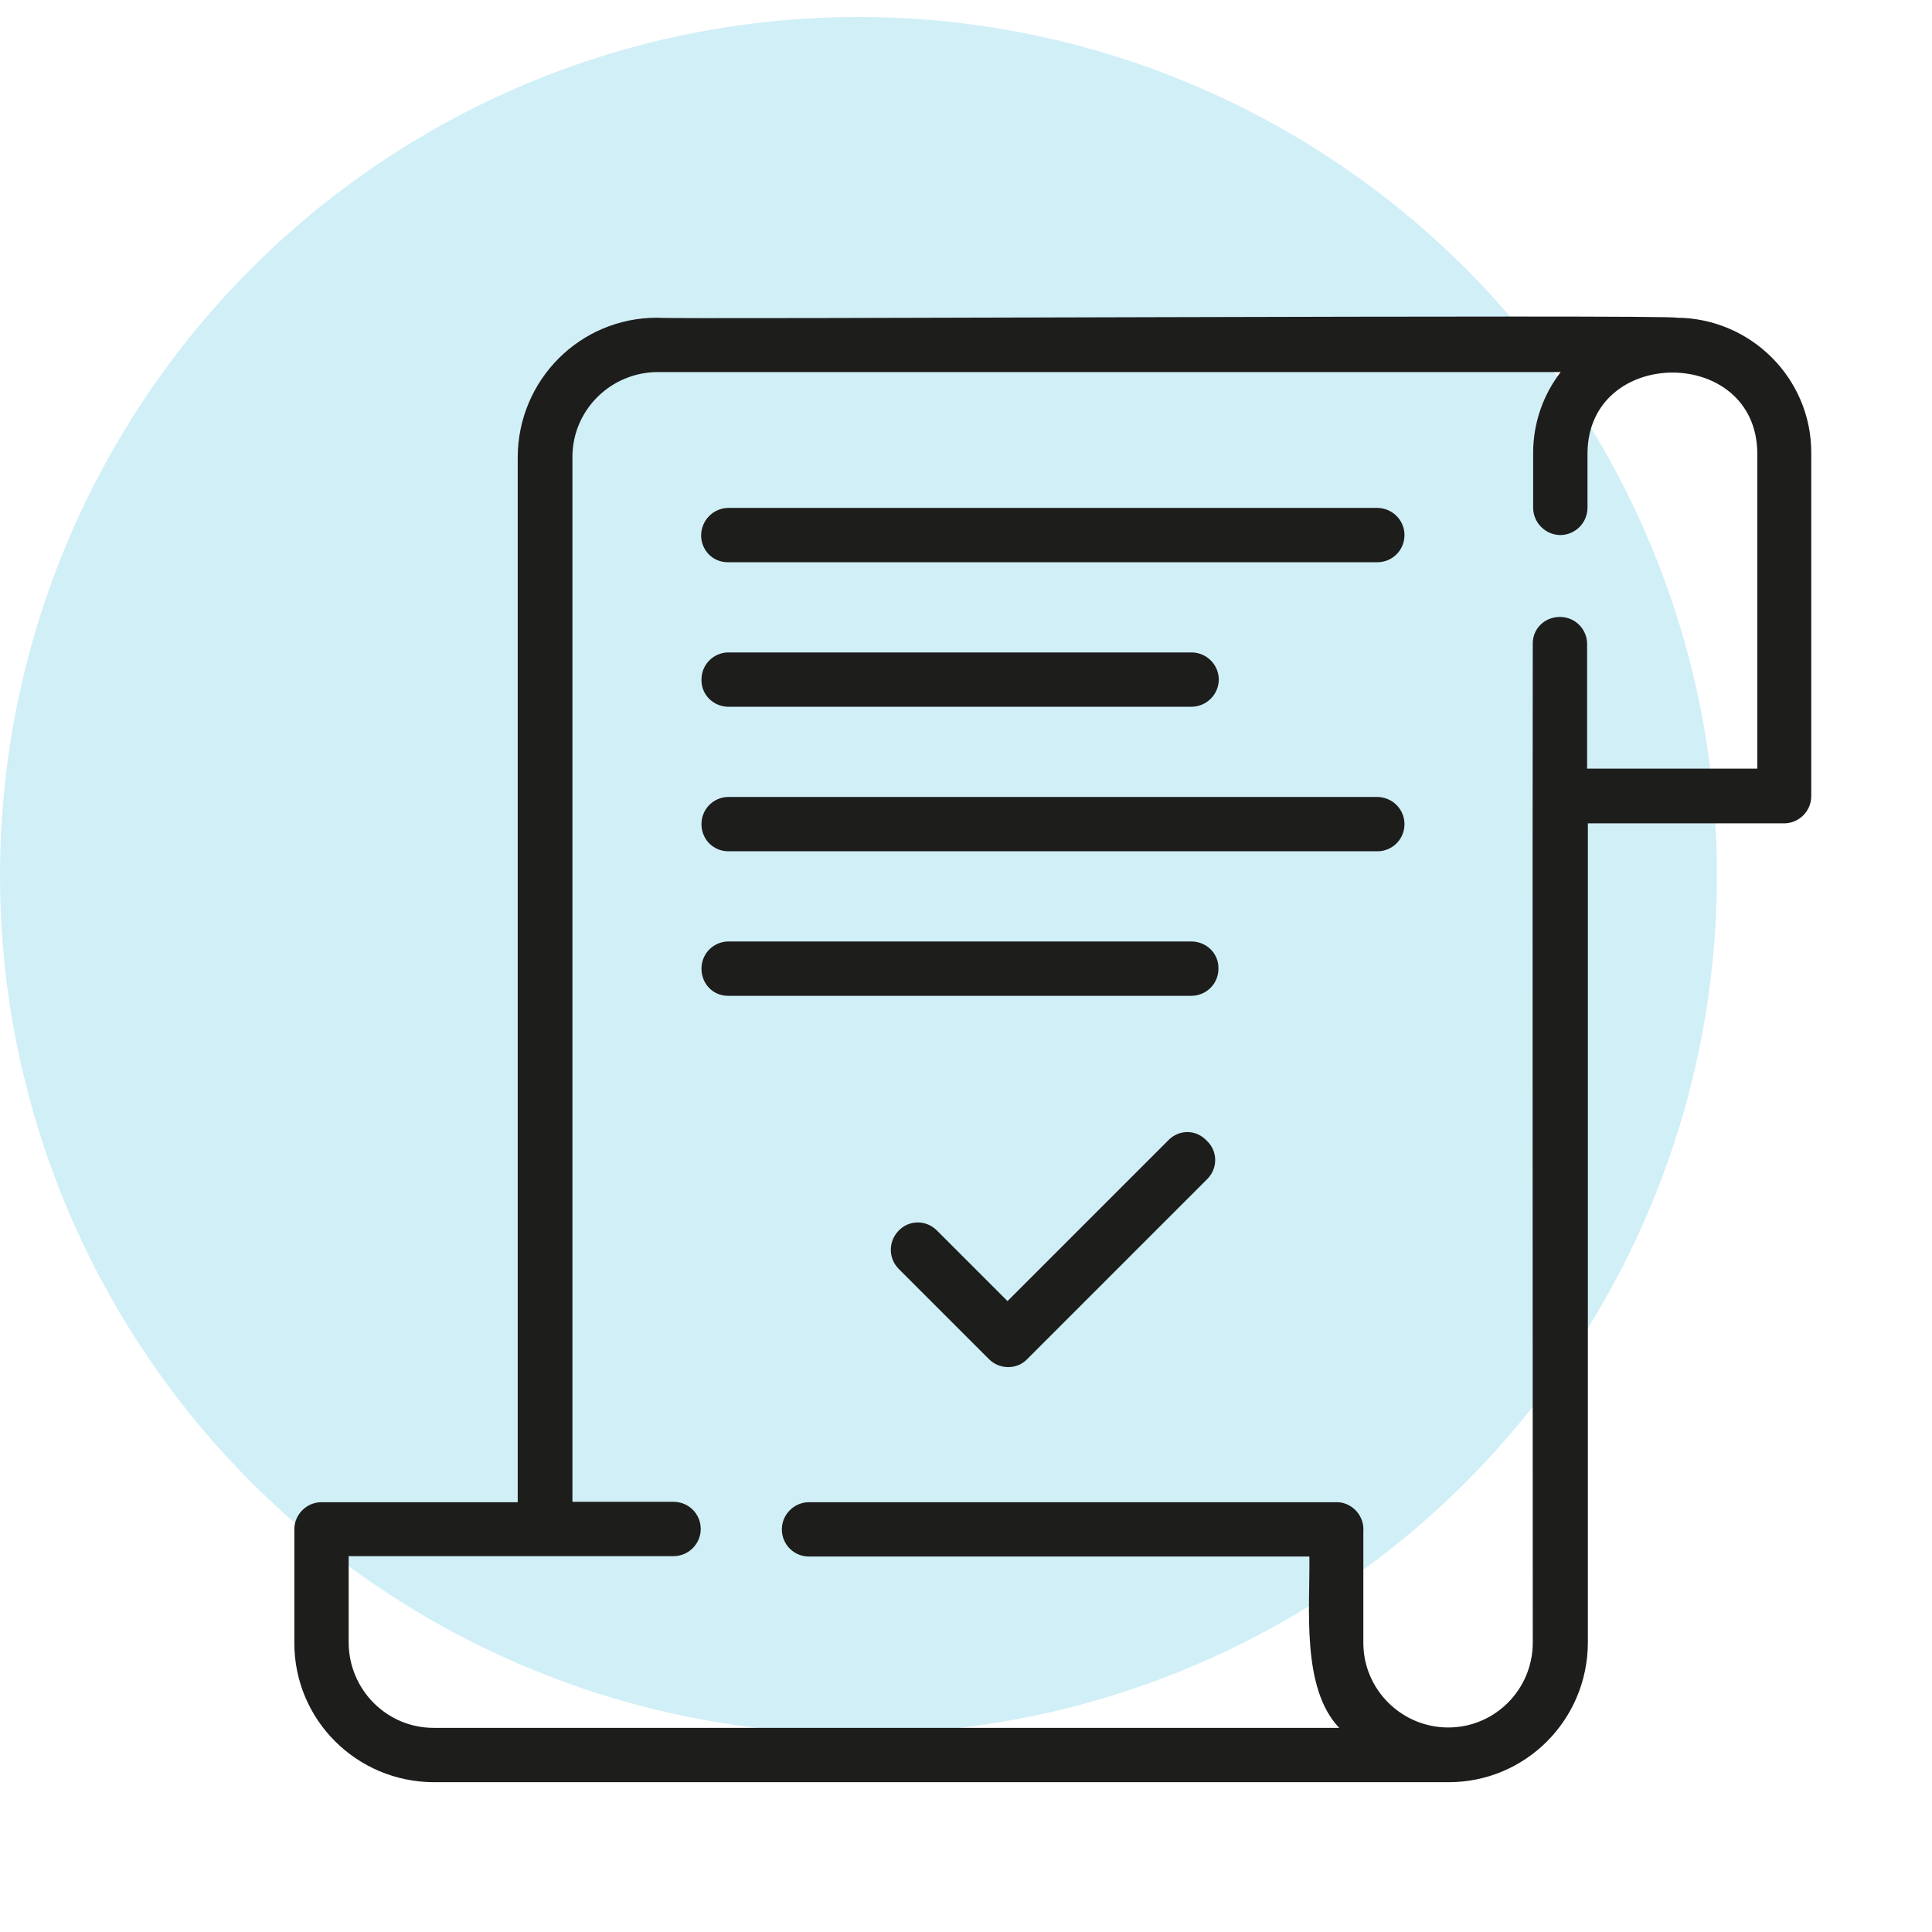 <?xml version="1.0" encoding="UTF-8"?> <!-- Generator: Adobe Illustrator 27.1.1, SVG Export Plug-In . SVG Version: 6.00 Build 0) --> <svg xmlns="http://www.w3.org/2000/svg" xmlns:xlink="http://www.w3.org/1999/xlink" id="Line" x="0px" y="0px" viewBox="0 0 512 512" style="enable-background:new 0 0 512 512;" xml:space="preserve"> <style type="text/css"> .st0{fill:#D1EFF7;} .st1{fill:#1D1D1B;} </style> <circle class="st0" cx="227.5" cy="232" r="227.5"></circle> <path class="st1" d="M444.3,84.2c-0.4-0.9-269.5,0.5-270.2,0c-20.4,0-36.8,16.5-36.9,36.9v277h-52c-3.9,0-7.2,3.2-7.2,7.2l0,0v30.1 c0,20.4,16.5,36.8,36.9,36.9h269c20.4,0,36.8-16.5,36.9-36.9c0-13.4,0-198,0-217.2h52c3.9,0,7.2-3.2,7.2-7.2l0,0v-91.1 C480,100.3,464,84.3,444.3,84.2z M465.6,203.7h-45v-33.2c-0.1-3.9-3.3-7.1-7.4-7c-3.9,0.1-7,3.1-7,7c-0.1,43.1,0,219.5,0,264.8 c0,12.4-10,22.5-22.4,22.5s-22.5-10.1-22.5-22.4v-0.1v-29.5c0.3-3.9-2.7-7.4-6.6-7.7c-0.2,0-0.4,0-0.5,0H214.4 c-3.9,0-7.2,3.2-7.2,7.2s3.2,7.2,7.2,7.2H347c0.2,13.5-2.2,34.8,7.9,45.4h-240c-12.4,0-22.4-10.1-22.5-22.5v-23h86.1 c3.9,0,7.2-3.2,7.2-7.2s-3.2-7.2-7.2-7.2h-26.8V121.1c0-12.4,10.1-22.4,22.5-22.5h239.4c-4.7,6.1-7.3,13.6-7.3,21.4v14.7 c0.1,3.9,3.3,7.1,7.3,7.1c3.9-0.1,7-3.2,7.1-7.1v-14.7c0.3-28.3,44.7-28.4,45,0V203.7z"></path> <path class="st1" d="M365.1,134.6H192.9c-3.9,0.1-7.1,3.3-7.1,7.4c0.1,3.9,3.1,7,7.1,7h172.3c3.9-0.1,7.1-3.3,7-7.4 C372.1,137.8,369,134.7,365.1,134.6z"></path> <path class="st1" d="M192.9,187.3h123c3.9-0.1,7.1-3.3,7.1-7.3c-0.1-3.9-3.2-7-7.1-7.1h-123c-3.9,0.1-7.1,3.3-7,7.4 C185.9,184.1,189,187.2,192.9,187.3z"></path> <path class="st1" d="M365.1,211.2H192.9c-3.9,0.1-7.1,3.3-7,7.4c0.1,3.9,3.1,6.9,7,7h172.3c3.9-0.1,7.1-3.3,7-7.4 C372.1,214.4,369,211.3,365.1,211.2z"></path> <path class="st1" d="M315.9,249.5h-123c-3.9,0.1-7.1,3.3-7,7.4c0.1,3.9,3.1,7,7,7h123c3.9-0.1,7.1-3.3,7-7.4 C322.9,252.6,319.7,249.6,315.9,249.5z"></path> <path class="st1" d="M309.8,302L267,344.8l-18.8-18.8c-2.9-2.8-7.4-2.7-10.1,0.2c-2.7,2.8-2.7,7.2,0,10l24,24 c2.8,2.8,7.4,2.8,10.1,0l47.8-47.8c2.8-2.9,2.7-7.4-0.2-10.1C317,299.3,312.6,299.3,309.8,302z"></path> </svg> 